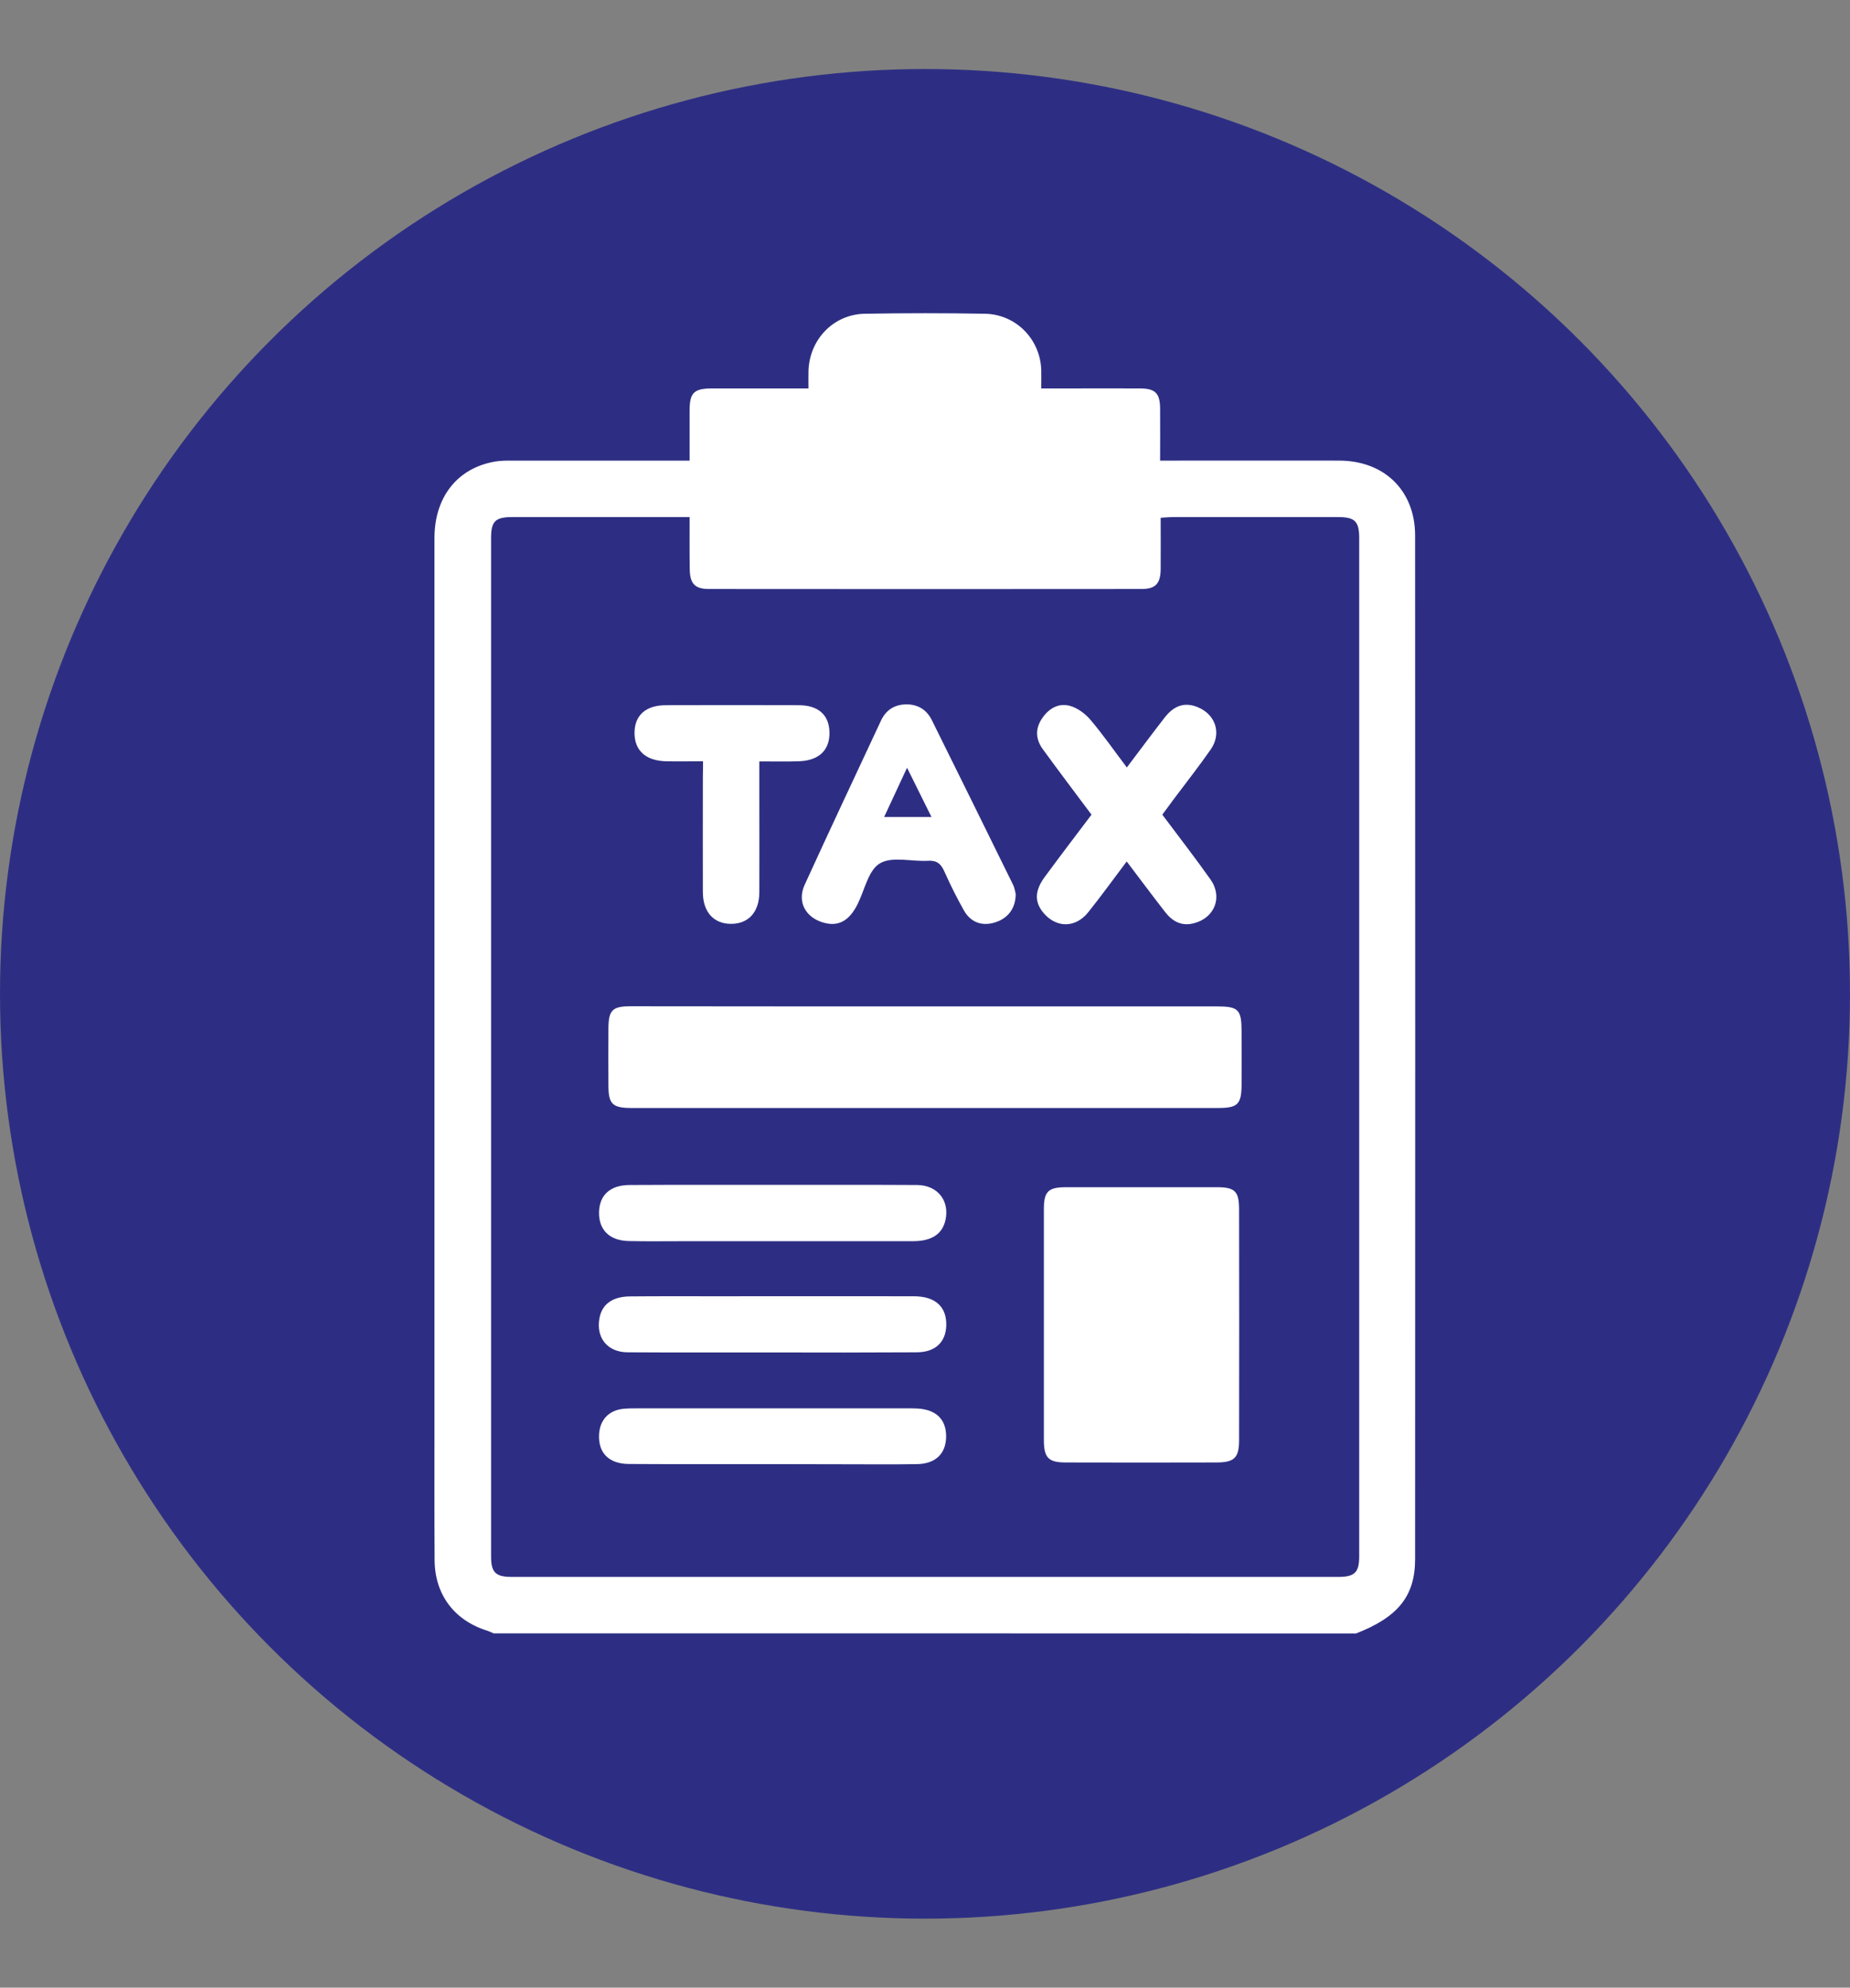 <?xml version="1.0" encoding="utf-8"?>
<!-- Generator: Adobe Illustrator 28.0.0, SVG Export Plug-In . SVG Version: 6.00 Build 0)  -->
<svg version="1.1" id="Шар_1" xmlns="http://www.w3.org/2000/svg" xmlns:xlink="http://www.w3.org/1999/xlink" x="0px" y="0px"
	 viewBox="0 0 134 144" style="enable-background:new 0 0 134 144;" xml:space="preserve">
<rect x="0" y="0" width="134" height="144" fill="#808080" stroke="none"/>
<style type="text/css">
	.st0{fill:#2D2E83;}
	.st1{fill:#FFFFFF;}
</style>
<g>
	<circle class="st0" cx="67" cy="72" r="67"/>
	<g>
		<path class="st1" d="M35.75,118.33c-0.14-0.06-0.28-0.13-0.42-0.18c-2.4-0.73-3.84-2.61-3.85-5.13
			c-0.02-3.36-0.01-6.72-0.01-10.08c0-21.32,0-42.64,0-63.96c0-2.97,1.66-5.07,4.38-5.54c0.4-0.07,0.81-0.07,1.21-0.07
			c3.93,0,7.86,0,11.79,0c0.33,0,0.67,0,1.1,0c0-1.27,0-2.45,0-3.62c0-1.29,0.31-1.6,1.58-1.61c2.3,0,4.61,0,7.03,0
			c0-0.47-0.01-0.86,0-1.25c0.06-2.29,1.81-4.12,4.08-4.16c2.9-0.05,5.8-0.05,8.7,0c2.24,0.04,4,1.83,4.08,4.06
			c0.01,0.4,0,0.8,0,1.35c0.64,0,1.21,0,1.79,0c1.78,0,3.56-0.01,5.33,0c1.15,0,1.49,0.34,1.49,1.51c0.01,1.21,0,2.41,0,3.72
			c0.43,0,0.76,0,1.1,0c3.96,0,7.92-0.01,11.88,0c3.27,0.01,5.49,2.18,5.49,5.43c0.01,24.71,0.01,49.43,0,74.14
			c0,2.69-1.23,4.21-4.28,5.4C77.42,118.33,56.58,118.33,35.75,118.33z M49.95,37.46c-0.4,0-0.67,0-0.95,0c-3.96,0-7.92,0-11.88,0
			c-1.25,0-1.55,0.3-1.55,1.53c0,24.59,0,49.18,0,73.76c0,1.17,0.32,1.49,1.5,1.49c19.96,0,39.92,0,59.88,0
			c1.17,0,1.5-0.32,1.5-1.49c0-24.59,0-49.18,0-73.76c0-1.23-0.31-1.53-1.55-1.53c-3.96,0-7.92,0-11.88,0c-0.3,0-0.6,0.03-0.95,0.05
			c0,1.3,0.01,2.51,0,3.72c-0.01,1.05-0.37,1.44-1.38,1.44c-10.45,0.01-20.9,0.01-31.35,0c-1.01,0-1.37-0.39-1.38-1.44
			C49.94,40.02,49.95,38.81,49.95,37.46z"/>
		<path class="st1" d="M66.99,72.91c7.04,0,14.09,0,21.13,0c1.6,0,1.81,0.22,1.81,1.85c0,1.27,0.01,2.55,0,3.82
			c-0.01,1.42-0.27,1.69-1.7,1.69c-12.87,0-25.74,0-38.61,0c-1.31,0-2.62,0-3.93,0c-1.32-0.01-1.61-0.29-1.62-1.58
			c-0.01-1.4-0.01-2.8,0-4.2c0.01-1.31,0.29-1.59,1.6-1.59C52.78,72.91,59.89,72.91,66.99,72.91z"/>
		<path class="st1" d="M75.61,95.91c0-2.77,0-5.54,0-8.31c0-1.28,0.31-1.59,1.6-1.59c3.65,0,7.3,0,10.95,0
			c1.29,0,1.59,0.3,1.59,1.61c0.01,5.57,0.01,11.14,0,16.71c0,1.28-0.34,1.61-1.61,1.62c-3.65,0.01-7.3,0.01-10.95,0
			c-1.26,0-1.58-0.35-1.58-1.63C75.61,101.51,75.61,98.71,75.61,95.91z"/>
		<path class="st1" d="M81.61,62.41c-0.98,1.3-1.85,2.51-2.78,3.67c-0.91,1.15-2.28,1.16-3.21,0.1c-0.69-0.79-0.7-1.62,0.04-2.63
			c1.1-1.5,2.24-2.99,3.4-4.53c-1.18-1.58-2.36-3.14-3.51-4.72c-0.51-0.69-0.59-1.43-0.12-2.18c0.47-0.74,1.18-1.21,2.04-0.99
			c0.55,0.14,1.11,0.55,1.49,0.99c0.92,1.08,1.73,2.25,2.66,3.48c0.96-1.27,1.84-2.46,2.75-3.63c0.7-0.89,1.47-1.11,2.38-0.74
			c1.3,0.53,1.75,1.9,0.95,3.06c-0.87,1.25-1.82,2.45-2.73,3.67c-0.26,0.35-0.51,0.7-0.78,1.06c1.18,1.58,2.37,3.11,3.48,4.68
			c0.92,1.29,0.31,2.81-1.21,3.19c-0.91,0.23-1.57-0.16-2.1-0.86C83.45,64.86,82.58,63.69,81.61,62.41z"/>
		<path class="st1" d="M73.57,64.76c0,1.06-0.57,1.78-1.51,2.07c-0.92,0.28-1.74,0.01-2.24-0.87c-0.52-0.92-0.99-1.87-1.42-2.83
			c-0.25-0.56-0.55-0.81-1.19-0.77c-1.18,0.07-2.6-0.34-3.48,0.19c-0.83,0.49-1.1,1.92-1.61,2.95c-0.6,1.2-1.37,1.64-2.44,1.35
			c-1.32-0.36-1.96-1.5-1.4-2.74c1.82-3.99,3.69-7.95,5.54-11.92c0.35-0.74,0.96-1.14,1.78-1.16c0.86-0.02,1.51,0.37,1.89,1.13
			c1.96,3.95,3.91,7.91,5.86,11.88C73.5,64.31,73.53,64.63,73.57,64.76z M65.7,55.62c-0.6,1.28-1.11,2.38-1.66,3.57
			c1.2,0,2.24,0,3.43,0C66.87,57.99,66.34,56.9,65.7,55.62z"/>
		<path class="st1" d="M50.92,55.15c-0.97,0-1.83,0.02-2.7,0c-1.45-0.04-2.26-0.78-2.26-2.05c0-1.27,0.81-2.01,2.27-2.01
			c3.21-0.01,6.42-0.01,9.63,0c1.41,0,2.2,0.71,2.22,1.96c0.03,1.29-0.76,2.05-2.2,2.1c-0.93,0.03-1.85,0.01-2.88,0.01
			c0,0.87,0,1.64,0,2.41c0,2.36,0.01,4.73,0,7.09c-0.01,1.42-0.79,2.27-2.05,2.27c-1.25,0-2.03-0.85-2.04-2.28
			c-0.01-2.8,0-5.6,0-8.4C50.92,55.91,50.92,55.58,50.92,55.15z"/>
		<path class="st1" d="M55.97,85.84c3.49,0,6.98-0.01,10.46,0.01c1.48,0.01,2.37,1.14,2.05,2.55c-0.23,1.01-1,1.52-2.36,1.52
			c-5.54,0-11.09,0-16.63,0c-1.31,0-2.62,0.02-3.92-0.01c-1.42-0.02-2.21-0.81-2.18-2.1c0.03-1.24,0.82-1.96,2.22-1.96
			C49.05,85.83,52.51,85.84,55.97,85.84z"/>
		<path class="st1" d="M55.91,97.98c-3.49,0-6.98,0.01-10.46-0.01c-1.46-0.01-2.29-1.06-2.03-2.47c0.18-1.01,0.94-1.57,2.21-1.58
			c2.05-0.02,4.11-0.01,6.17-0.01c4.8,0,9.59-0.01,14.39,0c1.57,0,2.39,0.77,2.35,2.13c-0.04,1.21-0.81,1.93-2.15,1.93
			C62.89,97.99,59.4,97.99,55.91,97.98z"/>
		<path class="st1" d="M55.93,106.07c-3.46,0-6.92,0.01-10.38-0.01c-1.44-0.01-2.21-0.79-2.16-2.1c0.04-1.08,0.7-1.8,1.79-1.9
			c0.34-0.03,0.69-0.03,1.03-0.03c6.52,0,13.04,0,19.55,0c0.22,0,0.44,0,0.65,0.01c1.39,0.06,2.14,0.79,2.12,2.06
			c-0.02,1.22-0.77,1.95-2.11,1.97c-1.75,0.03-3.49,0.01-5.24,0.01S57.68,106.07,55.93,106.07z"/>
	</g>
</g>
</svg>
